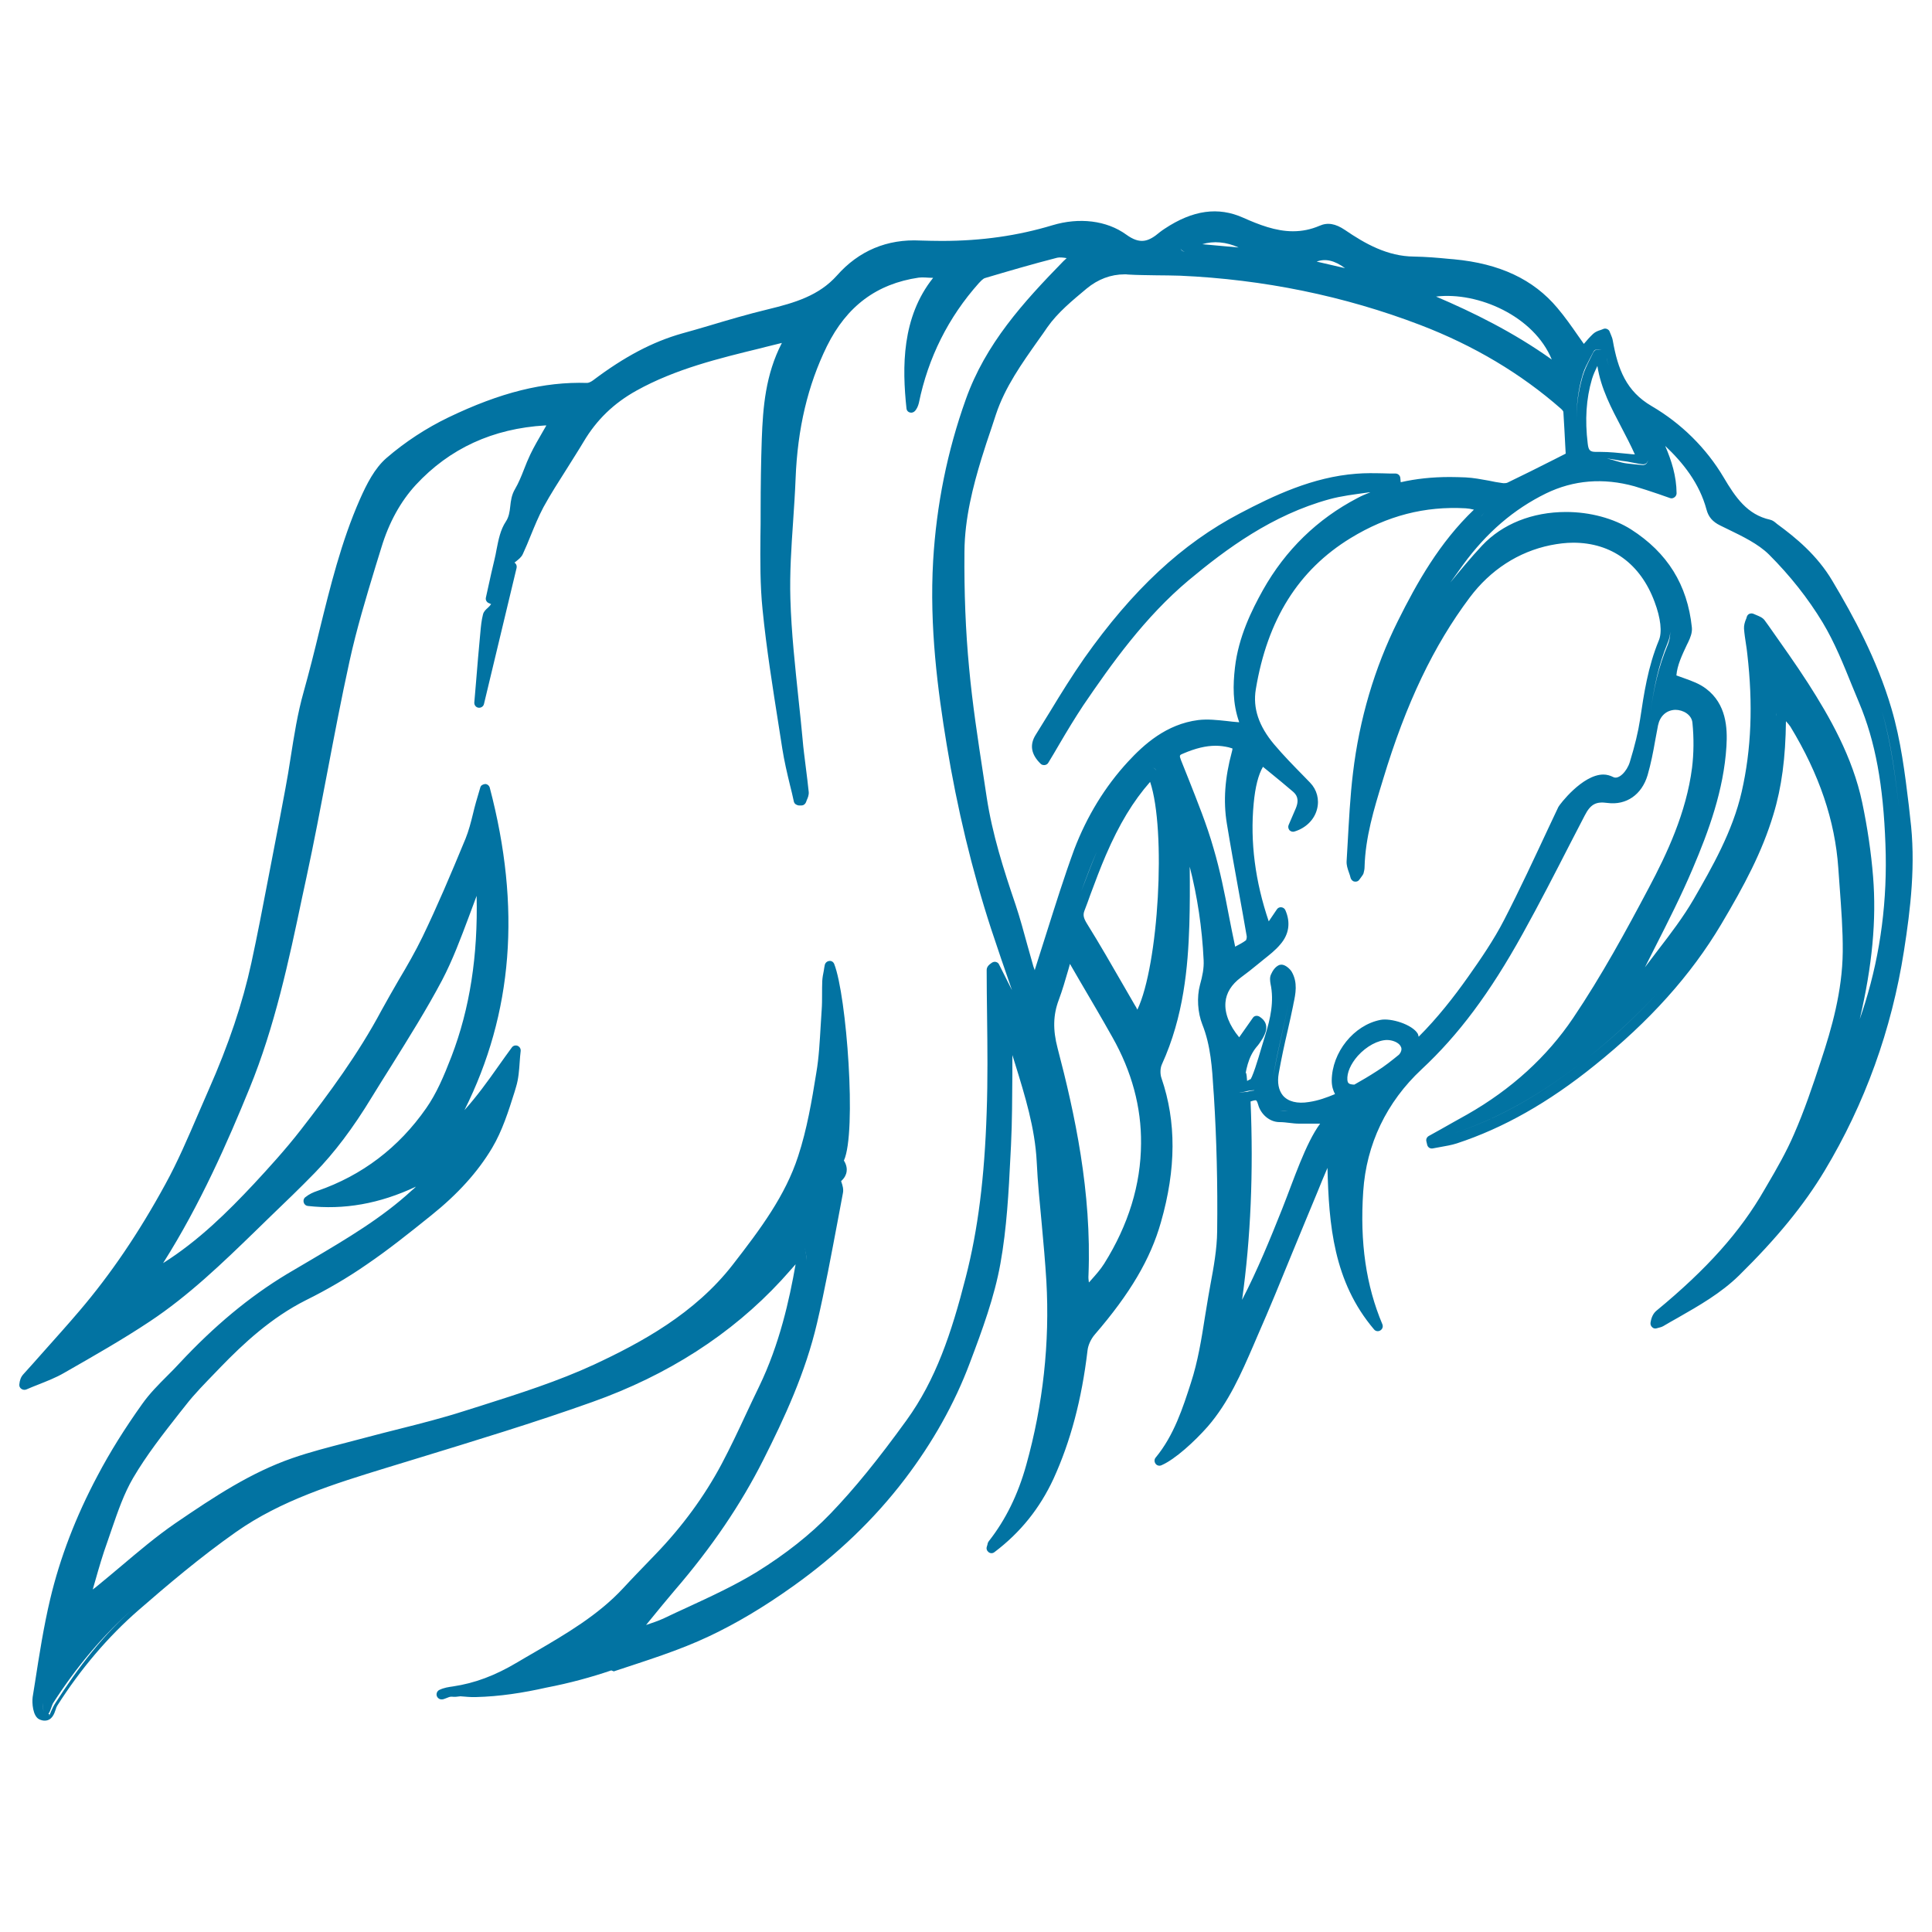 <svg xmlns="http://www.w3.org/2000/svg" viewBox="0 0 1000 1000" style="fill:#0273a2">
<title>Horse Head Covered With Horsehair SVG icon</title>
<g><g><path d="M988,416.9c-2-16.5-4.1-33.6-9-50.2c-7.5-25.5-19.7-47.8-30.6-66.1c-7.9-13.3-18.9-22.3-28.6-29.4l-0.6-0.5c-0.7-0.6-1.7-1.4-3-1.7c-11.8-2.6-17.9-11.5-24.1-22c-8.9-15-21.8-27.8-37.2-36.8c-13.2-7.7-17.5-19.1-20.1-33.8c-0.2-1.3-0.7-2.4-1.1-3.4c-0.2-0.4-0.3-0.8-0.5-1.2c-0.2-0.7-0.7-1.2-1.4-1.5c-0.6-0.3-1.4-0.3-2,0c-0.4,0.2-0.8,0.3-1.3,0.5c-1.3,0.4-2.7,0.9-3.9,2c-1.7,1.6-3.3,3.4-4.8,5.2c-1-1.4-1.9-2.7-2.9-4.1c-3.4-4.9-6.9-9.9-10.8-14.5c-12.4-14.8-29.9-23-53.6-25.2l-2.4-0.2c-6-0.6-12.1-1.1-18.2-1.2c-13.8-0.1-25.4-6.7-35.8-13.8c-4.9-3.3-9-4-13.2-2.1c-4.5,1.9-8.9,2.8-13.7,2.8c-8.9,0-17.6-3.4-25.7-7c-12.9-5.8-26.1-4-40.7,5.7c-0.8,0.5-1.6,1.1-2.4,1.7c-5.9,5-10.2,6.6-17.5,1.3c-10.1-7.3-24.3-9-38.2-4.8c-17.9,5.4-36.6,8.1-57.2,8.1c-3.7,0-7.4-0.1-11.1-0.2c-17.2-0.9-31.9,5.3-43.2,18.1c-9.3,10.4-21.7,14.1-35.7,17.5c-10.4,2.5-20.9,5.6-30.9,8.6c-4.5,1.3-9.1,2.7-13.6,3.9c-15.2,4.3-29.8,12-46.1,24.3c-1.1,0.8-2.3,1.3-3,1.3l0,0c-22.4-0.7-44.9,4.9-71.9,17.9c-11.2,5.4-22.3,12.6-32,21c-6.1,5.3-10.2,13.4-13.7,21.3c-9.7,22-15.4,45.4-21,68.1c-2.5,10.4-5.2,21.1-8.1,31.5c-3.2,11.2-5,22.9-6.8,34.3c-0.8,5.3-1.7,10.7-2.7,16c-1.9,10.3-3.9,20.7-5.9,31l-3.1,16.1c-2.7,14.1-5.5,28.7-8.6,43c-4.5,20.7-11.7,42.2-22.1,65.7c-1.8,4.1-3.6,8.2-5.3,12.2c-5.3,12.3-10.7,25-17.2,36.8c-13.7,25.1-28.2,46.4-44.2,65.2c-6.2,7.3-12.7,14.5-19.1,21.7c-3.4,3.8-6.7,7.6-10.1,11.3c-1.3,1.4-1.9,3.1-2.1,5.3c-0.1,0.9,0.3,1.8,1.1,2.3c0.7,0.5,1.7,0.6,2.5,0.3c2-0.9,4.1-1.7,6.1-2.5c4.5-1.8,9.2-3.6,13.5-6.1c15.9-9.1,30.3-17.3,44.3-26.6c20.2-13.4,37.8-30.4,54.8-46.9l7.6-7.4c7.6-7.3,15.5-14.9,23-22.6c10.2-10.5,19.7-23,29.6-39.3c3.3-5.4,6.7-10.8,10.1-16.2c8.9-14.3,18.2-29.1,26.2-44.2c5.5-10.5,9.7-21.8,13.8-32.7c1.4-3.7,2.7-7.3,4.1-11c0.7,31-3.5,58.3-13,83.1c-4.1,10.6-7.8,19.2-13.1,26.8c-14.2,20.4-33.2,34.8-56.3,42.8c-2.1,0.7-4.2,1.6-6.3,3.3c-0.8,0.6-1.1,1.7-0.8,2.7c0.3,1,1.1,1.7,2.1,1.8c18.7,2.1,37.1-1.1,56-10c-0.7,0.7-1.4,1.4-2.2,2c-15.5,14.3-33.9,25.1-51.6,35.6c-4.3,2.5-8.6,5.1-12.9,7.6c-19.6,11.8-37.8,27-55.7,46.2c-2,2.2-4.1,4.3-6.2,6.4c-4.6,4.6-9.3,9.3-13.1,14.7c-9,12.6-16.8,25.1-23.1,37.1c-11.3,21.2-19.5,42.7-24.5,63.8c-3.4,14.3-5.7,29.1-7.9,43.3l-1.2,7.5c-0.4,2.8,0,10.1,3.6,11.6c0.9,0.4,1.8,0.6,2.6,0.6c3.8,0,5-3.6,5.7-5.7c0.2-0.8,0.5-1.5,0.8-2c12.2-19.2,26.4-35.8,42-49.4c14.6-12.7,32-27.5,50.5-40.5c23.4-16.5,51-25,77.7-33.2l15.7-4.8c30-9.2,61-18.6,91-29.3c39.1-13.9,72-35,97.9-63c2.4-2.6,4.8-5.4,7.4-8.3c-3.2,18.3-8.3,41.4-18.9,63.3c-2.3,4.7-4.5,9.4-6.7,14.1c-4,8.6-8.2,17.5-12.7,26c-8.9,16.7-20.4,32.4-34.3,46.8l-2.6,2.7c-4.7,4.9-9.5,9.8-14.1,14.8c-13,14-29.7,23.7-45.8,33.1c-3,1.7-6,3.5-8.9,5.2c-11.6,6.9-22,10.8-33.4,12.5c-2.1,0.3-4.5,0.6-7,1.8c-1,0.5-1.6,1.6-1.4,2.8c0.2,1.1,1.2,2,2.3,2.1c1.8,0.2,3.7-1.5,5.5-1.4c1.5,0.2,3,0,4.5-0.2c2.7,0.2,5.3,0.5,8,0.4c12.4-0.3,24.5-2.2,36.5-4.9c12-2.3,23.3-5.4,33.6-8.9l1.3,0.5c16.5-5.5,33.6-10.7,49.6-18.3c13.5-6.4,27.7-14.7,43.5-26c22.3-15.9,41.7-34.4,57.6-55.3c14.3-18.8,25.7-39,33.6-60.1c6.5-17.2,12.7-34.1,15.8-51.3c3.3-18.3,4.3-37.3,5.2-55.6l0.3-5.8c0.6-12.4,0.6-25,0.7-37.2c0-3.1,0-6.3,0-9.4c0.5,1.6,1,3.2,1.5,4.8c5,16.2,10.2,32.9,11.1,50.4c0.5,10.8,1.6,21.6,2.6,32.2c0.9,9.7,1.8,19.8,2.4,29.6c1.8,31.9-1.7,63.9-10.4,95.1c-4.3,15.5-10.7,28.4-19.3,39.4c-0.5,0.6-0.7,1.2-0.8,1.9l-0.3,1c-0.4,1.1,0,2.2,0.9,2.9c0.9,0.7,2.1,0.7,3,0c13.5-10.2,23.5-22.7,30.6-38c8.8-19.3,14.6-41,17.6-66.4c0.3-2.8,1.8-6,3.8-8.3c18.2-21.1,28.8-39,34.2-58.1c7.9-27.6,8-52,0.3-74.5c-0.8-2.2-0.7-5.3,0.2-7.2c11.3-24.8,13.5-50.4,14.2-72.2c0.3-9.9,0.3-19.7,0.2-30.1c3.9,15.2,6.4,31.5,7.2,48.4c0.2,4.2-0.6,8.1-1.9,12.8c-1.7,6.3-1.2,14.3,1.2,20.4c4.4,11,5.1,22.8,5.8,34.2l0.2,2.7c1.4,22.3,2,45.9,1.7,70.2c-0.1,9.2-1.8,18.6-3.5,27.7l-1.1,6.2c-0.6,3.4-1.1,6.9-1.7,10.3c-1.8,11.5-3.7,23.3-7.3,34.3c-4.1,12.7-8.7,27.1-18.2,38.6c-0.8,0.9-0.8,2.2-0.1,3.2c0.7,1,2,1.3,3.1,0.8c7.1-3.1,17.1-12.3,23.9-20c10.9-12.6,17.4-27.6,23.7-42.1l2.1-4.9c6.2-14.1,12.1-28.5,17.8-42.5c2.4-5.7,4.7-11.5,7.1-17.2l6.1-14.7c1.7-4.2,3.4-8.4,5.2-12.5c0.7,29.3,3.1,58.9,24.1,83.6c0.8,1,2.2,1.2,3.3,0.5c1.1-0.7,1.5-2,1-3.2c-8.4-19.9-11.7-42.3-9.9-68.7c1.6-24.5,12.1-46.3,30.2-63.2c19.1-17.8,35.3-39.4,52.4-70.3c8.6-15.5,16.8-31.5,24.7-46.9l7.3-14.1c3.1-6.1,6-7.4,11.8-6.6c9.8,1.3,17.8-4.3,20.8-14.4c1.7-5.9,2.9-12,3.9-17.8c0.5-2.7,1-5.3,1.5-8c1-4.7,4.2-7.8,8.9-8c4.1,0,8.5,2.5,8.9,6.7c0.8,8,0.7,15.9-0.2,23.3c-3,23.3-13,44.5-22.4,62.2c-11.6,21.9-24.3,45.3-39.2,67.4c-13.5,20-31.9,36.8-54.7,49.8c-4.6,2.6-9.2,5.1-13.7,7.7l-6.3,3.5c-1,0.6-1.5,1.7-1.2,2.8l0.4,1.7c0.3,1.4,1.6,2.2,3,1.9c1.3-0.2,2.5-0.5,3.8-0.7c2.8-0.5,5.8-1,8.6-1.9c24-7.9,47.4-21.1,71.3-40.4c28.4-22.8,49.8-46.6,65.5-73c12-20.2,21.2-37.5,27-56.8c4.3-14.1,6.3-29.5,6.5-48.3c0.9,1,1.7,1.9,2.3,2.8c15,24.7,23.1,48.7,24.8,73.2c0.2,3.2,0.5,6.5,0.7,9.7c0.8,11,1.7,22.5,1.6,33.6c-0.2,20.5-5.8,39.9-11.2,56.2c-4.5,13.7-8.7,26.1-14,38.2c-3.9,9.1-9,18-14,26.5l-1.4,2.4c-12.4,21.6-29.6,40.9-55.8,62.5c-1.7,1.4-2.7,3.5-3.1,6.3c-0.1,0.8,0.2,1.7,0.9,2.3c0.6,0.6,1.5,0.8,2.4,0.5l0.7-0.2c0.8-0.2,1.7-0.4,2.6-0.9c2.5-1.5,5-2.9,7.5-4.3c11-6.3,22.3-12.7,31.8-22c19.4-19.1,33.5-36.3,44.2-54.1c20.8-34.6,34.7-72.9,41.1-113.9c3.4-21.7,6.2-45.1,3.2-68.8L988,416.9z M22,881.4c0.1,2.1,0.5,4.6,0.9,5.1C22.5,885.9,22,883.5,22,881.4z M819.2,193.9c0.9-3.1,2.3-5.5,3.7-8.3c0.6-1.2,1.2-2.2,1.8-3.4c0.4-1,1.5-1.5,2.6-1.4l1.8,0.3c0.6,0.1,1.5,0.4,1.5,0.8c0,0,0,0,0,0c0-0.4-0.9-0.7-1.5-0.8l-1.8-0.2c-1.1-0.1-2.1,0.5-2.6,1.5c-0.6,1.2-1.2,2.4-1.8,3.6c-1.4,2.8-2.8,5.7-3.7,8.7c-2.3,8.1-3.4,15.5-3.1,24.1C815.8,210,816.8,202,819.2,193.9z M842.7,234.9c-5-0.5-9.7-1-14.4-1l-2.2,0c-3.1,0-3.9-0.8-4.3-4.3c-1.5-12.3-0.8-23.2,2.2-33.4c0.7-2.3,1.7-4.5,2.8-6.8c1.8,11.7,7.3,22,12.6,32.1c2.3,4.4,4.7,9,6.8,13.7C845.1,235.2,843.9,235,842.7,234.9z M850.1,240.3c0.8,0.1,1.7-0.1,2.3-0.8c0.3-0.3,0.4-0.7,0.5-1.1c0,0.5-0.2,0.9-0.5,1.3c-0.5,0.7-1.4,1.1-2.3,1c-2.7-0.2-5.4-0.5-7.9-0.8c-3.6-0.4-7.1-1.9-10.5-2.6c3.4,0.4,6.8,1.2,10.5,1.6C844.7,239.3,847.3,240,850.1,240.3z M803.2,186.1c-19.9-14.2-40.9-24.5-59.9-32.6C765,150.9,794,163.6,803.2,186.1z M696.2,138.8l-14.7-3.4C686,133.7,690.8,134.8,696.2,138.8z M641.1,128.1l-18.8-1.7C628.1,124.6,634.8,125.2,641.1,128.1z M611.1,128.6c0.3,1,1.2,1.5,2.2,1.6C612.2,130.2,611.3,129.7,611.1,128.6C611,128.7,611.1,128.7,611.1,128.6z M211.5,613.3c-13.7,6-28,9.3-43,9C183.5,622.6,197.8,619.3,211.5,613.3c4.6-2,9.1-4.3,13.5-6.8l0,0C220.6,609,216.1,611.3,211.5,613.3z M28.6,881.6c-1.4,2.1-3.1,6.4-3.1,6.4v-0.8c0,0-0.1,0-0.3,0l-0.1-0.2c1.1-1.4,1.5-3.9,2.4-5.5C39.4,863,53.4,846.1,70,831.7C53.4,846.1,40.5,863,28.6,881.6z M517.1,499.2c-0.3-0.7-0.9-1.1-1.6-1.3c-0.7-0.2-1.5,0-2.1,0.4c-1.3,0.9-2.8,2-2.7,4c0,7.6,0.1,15.3,0.2,22.9c0.2,16.6,0.4,33.7-0.2,50.5c-1.1,33.7-4.5,60.8-10.8,85.3c-7.5,29.4-15.6,53.2-30.6,74c-14.9,20.6-27.1,35.6-39.5,48.5c-10.4,10.8-23.2,20.9-38,30.1c-11.4,7-24,12.8-36.1,18.4c-4,1.8-8,3.7-12,5.6c-3,1.4-6.1,2.4-9.3,3.5l2.2-2.7c4.1-5.1,8.3-10.1,12.5-15.1c19.4-22.5,34.4-44.7,46-67.7c10.9-21.6,21.8-45.1,27.8-70.8c4.1-17.5,7.4-35.5,10.7-52.9l2.7-14.4c0.4-2-0.2-4-0.8-5.7c-0.1-0.2-0.1-0.3-0.1-0.5c1.9-1.7,2.6-3.5,2.8-4.8c0.2-1.4,0.1-3.4-1.4-5.8c6.7-14.6,1.4-85.4-5-101.7c-0.4-1.1-1.5-1.8-2.6-1.6c-1.1,0.1-2.1,1-2.3,2.1c-0.2,1-0.4,2-0.5,2.9c-0.4,1.9-0.7,3.6-0.8,5.3c-0.1,2.3-0.1,4.6-0.1,6.9c0,2.7,0,5.4-0.2,8.1c-0.2,2.6-0.3,5.3-0.5,7.9c-0.5,8.2-0.9,16.7-2.3,24.8c-2.3,14.3-4.8,29.1-9.4,43.1c-6.6,20.3-19.3,37.4-33.9,56.2c-19.7,25.3-47.3,40.2-71.7,51.6c-18.6,8.6-38.7,15-58.2,21.2l-9.2,2.9c-10.9,3.5-22.3,6.4-33.4,9.2c-5.7,1.4-11.4,2.9-17.1,4.4c-3.4,0.9-6.8,1.8-10.3,2.7c-9.2,2.4-18.7,4.8-27.9,8c-21.4,7.4-40.1,19.7-60.6,33.7c-9.9,6.8-19.2,14.7-28.2,22.3c-4.2,3.5-8.3,7-12.5,10.4c-0.7,0.6-1.4,1.1-2.1,1.6c0.4-1.5,0.9-3,1.3-4.5c1.9-6.7,3.9-13.6,6.3-20.2c0.8-2.2,1.5-4.5,2.3-6.7c3.1-9,6.3-18.3,11-26.3c6.9-11.8,15.6-22.9,24-33.6l3.1-3.9c4.7-6.1,10.3-11.7,15.6-17.2l2.6-2.7c11.7-12.1,26.2-25.6,44.1-34.6c11.1-5.5,21.7-11.7,31.5-18.5c11.3-7.7,21.8-16.1,33.5-25.5c13.7-11,24-22.4,31.4-34.8c5.3-8.9,8.5-19.1,11.6-28.9l0.8-2.7c1.3-4.2,1.6-8.7,1.9-13c0.1-1.9,0.3-3.8,0.5-5.6c0.1-1.2-0.5-2.2-1.6-2.7c-1.1-0.4-2.3-0.1-3,0.9c-2.4,3.2-4.6,6.4-6.9,9.6c-5.7,8.1-11.3,15.8-17.6,22.8c25.1-50.2,29.4-104.9,13.1-166.9c-0.3-1.1-1.3-1.9-2.4-1.9c-1.3,0.2-2.2,0.7-2.5,1.8l-2.2,7.5c-0.6,2.1-1.1,4.1-1.6,6.2c-1.1,4.5-2.2,8.7-3.8,12.7c-7.9,19.1-14.6,34.9-22.3,50.9c-3.7,7.6-8,15.1-12.3,22.3c-3,5.2-6,10.4-8.9,15.7c-12.1,22.7-27.2,43.1-41.8,61.9c-8,10.3-16.8,19.9-24.3,28c-13.5,14.4-28.6,29.4-47,41c0.1-0.1,0.1-0.2,0.2-0.3c19.1-30.2,33.3-62.6,44.6-90.3c13-31.8,20.3-65.9,27.2-98.8l2.2-10.2c3.9-18.1,7.4-36.5,10.8-54.4c3.6-18.9,7.3-38.4,11.5-57.5c3.6-16.5,8.6-33.1,13.5-49.2l3-9.7c3.9-12.9,9.9-23.8,17.8-32.4c17.5-18.9,39.9-29.2,67-30.8c0.2,0,0.4,0,0.6,0c-0.5,0.9-1,1.7-1.5,2.6c-2.4,4.2-4.8,8.2-6.8,12.4c-1.2,2.5-2.3,5.2-3.3,7.8c-1.4,3.6-2.8,7-4.6,10.1c-1.8,3-2.2,6.1-2.5,9c-0.3,2.8-0.7,5.5-2.3,7.9c-2.8,4.2-3.8,9.4-4.8,14.5c-0.3,1.8-0.7,3.6-1.1,5.3c-1.1,4.5-2.1,9-3.1,13.6l-1.3,5.9c-0.3,1.2,0.4,2.5,1.6,2.9c0.5,0.2,0.9,0.4,1.1,0.5c-0.2,0.2-0.5,0.6-0.8,1c-0.3,0.3-0.6,0.6-0.9,0.9c-0.9,0.8-2.1,1.8-2.5,3.4c-0.8,3.1-1.1,6.3-1.4,9.7c-0.8,8.3-1.5,16.7-2.2,25.3l-0.9,10.6c-0.1,1.3,0.8,2.5,2.1,2.7c1.3,0.2,2.6-0.6,2.9-1.9l16.9-70.5c0.2-1.1-0.2-2.1-1.1-2.7c0.3-0.2,0.6-0.5,0.9-0.7c1.2-1,2.6-2,3.4-3.7c1.5-3.2,2.8-6.4,4.1-9.6c2-4.9,4.1-10,6.6-14.7c3.7-6.8,8-13.4,12.1-19.9c2.9-4.7,5.9-9.3,8.7-14c6.7-11.3,15.6-19.9,27.3-26.4c20.1-11.2,42.7-16.7,64.5-22l2.3-0.6c2.7-0.7,5.4-1.3,8.5-2.1c-8.5,16.4-9.8,33.4-10.4,49.6c-0.4,11.7-0.6,24.1-0.6,37.9c0,4.2,0,8.4-0.1,12.6c-0.1,12.5-0.2,25.3,1.1,37.9c2,20.2,5.3,40.7,8.4,60.4l1.8,11.5c1,6.4,2.5,12.8,4,19c0.7,2.8,1.4,5.6,2,8.5c0.3,1.2,1.3,1.8,2.5,2l1.4,0c1.1,0,2-0.7,2.4-1.7c0.1-0.4,0.3-0.7,0.4-1.1c0.5-1.1,1.1-2.5,1-4.1c-0.4-4.2-1-8.5-1.5-12.7c-0.6-5-1.3-9.9-1.7-14.9c-0.6-6.6-1.3-13.2-2-19.7c-1.8-17.3-3.8-35.2-4.3-52.8c-0.4-13.2,0.5-26.7,1.4-39.8c0.5-7.5,1-14.9,1.3-22.4c1-25.9,6.3-48.3,16.2-68.5c10.3-20.8,25.8-32.3,47.5-35.5c2.3-0.3,4.8,0.1,7.2,0.1c0.1,0,0.2,0,0.3,0c-16.3,20.4-16.1,46.2-13.8,67.7c0.1,1,0.8,1.8,1.8,2c1,0.3,2-0.1,2.7-0.9c0.9-1.1,1.5-2.4,1.9-4c4.8-23.5,15.3-44.4,31-62c0.6-0.6,2.1-2.4,3.3-2.7c11.8-3.5,24.4-7.2,37.3-10.5c1.3-0.3,3.1-0.1,4.9,0.2c-0.1,0.1-0.2,0.2-0.3,0.3l-1.4,1.3c-20.8,21.3-40.3,42.8-50.5,71.5c-9.6,26.8-15.2,54.8-16.9,83.4c-2,34.3,2.4,67.4,7,95.3c5.4,32.9,13.1,65,23,95.4c3.5,10.6,7.1,21.1,10.8,31.7L517.1,499.2z M416.4,646.1c0.3,0.4,0.5,0.8,0.6,1.4c0.1,0.7,0.1,1.3,0.2,1.8c0.2,1.1,0.3,2.2,0.1,3.3l0,0c0.2-1.1,0-2.2-0.1-3.3c-0.1-0.5-0.2-1.1-0.2-1.8C416.9,647,416.7,646.5,416.4,646.1z M541.7,482.8c-2,6.3-4,12.6-6,18.9c0,0.2-0.1,0.3-0.1,0.5c-0.3-0.7-0.5-1.3-0.7-1.9c-1.1-3.7-2-7.3-3.1-11c-1.9-6.9-3.8-14-6.1-20.9c-6.3-18.5-12.1-36.7-15-55.8l-1.7-11.2c-2.8-18.3-5.7-37.2-7.4-55.8c-1.8-18.8-2.6-39-2.4-60.1c0.1-17.2,4.5-34,8.8-48.1c1.6-5.3,3.4-10.6,5.2-15.9l2.3-7c4.7-14.2,13.5-26.5,21.9-38.4c1.6-2.2,3.2-4.5,4.7-6.7c5.3-7.6,13-13.9,20.3-20c5.9-4.9,12.6-7.4,19.7-7.4c0.6,0,1.2,0,1.8,0.1c4.9,0.3,9.8,0.3,14.7,0.4c4,0,8.1,0.1,12.2,0.2c43.2,1.9,85.1,10.5,124.3,25.5c27.7,10.6,52.2,25.2,72.9,43.4c0.8,0.7,1.2,1.4,1.2,1.6c0.4,6.2,0.7,12.3,1,18l0.2,3.6l-5.9,3c-8.1,4.1-16.1,8.1-24.2,12c-0.6,0.3-1.9,0.4-2.9,0.2c-2.2-0.3-4.5-0.7-6.7-1.2c-3.9-0.7-8-1.5-12.1-1.7c-2.7-0.1-5.5-0.2-8.2-0.2c-9.1,0-17.5,0.9-25.4,2.7c0,0,0-0.1,0-0.1l-0.2-2.1c-0.1-1.3-1.2-2.3-2.5-2.3c-2.1,0-4.2,0-6.3-0.1c-4.7-0.1-9.3-0.2-14,0.2c-22.6,1.7-42.9,11.4-60.2,20.5c-30,15.7-55.6,39.6-80.6,75c-6.2,8.9-12,18.2-17.5,27.3c-2.5,4.1-5.1,8.2-7.6,12.3c-3.3,5.2-2.4,10.2,2.5,15c0.5,0.5,1.1,0.7,1.8,0.7c0.1,0,0.2,0,0.3,0c0.8-0.1,1.5-0.5,1.9-1.2c2-3.2,3.8-6.4,5.7-9.6c4.1-7,8.1-13.6,12.4-20.1c14.5-21.3,31.8-45.7,54.6-64.8c19.4-16.2,43.2-33.8,72.8-41.9c6.2-1.7,12.9-2.5,19.4-3.4c0.6-0.1,1.2-0.2,1.8-0.2c-2.3,0.9-4.5,1.8-6.7,3c-20.7,10.8-37.2,26.8-48.9,47.6c-5.8,10.4-12.7,24.3-14.5,40.2c-1,8.8-1.3,18.3,2.2,28.2c-0.2,0-0.3,0-0.5,0c-2-0.1-4-0.4-5.9-0.6c-4.8-0.5-9.9-1.1-14.8-0.5c-16.5,2.1-28.1,12.6-36.4,21.6c-11.8,12.8-21.2,28.1-27.8,45.4C550.8,453.9,546.2,468.6,541.7,482.8z M770.1,262.7c-0.1,0.4-0.3,0.8-0.6,1.2l-1.3,1.5c-0.7,0.9-1.3,1.6-1.9,2.1c-17.3,16.5-28.7,36.8-38.4,56.3c-11.9,23.8-19.5,49.7-22.7,77c-0.7,6.3-1.3,12.7-1.7,19.1c0.4-6.4,1-12.8,1.7-19.1c3.2-27.3,10.9-53.2,22.7-77c9.7-19.5,21.1-39.8,38.4-56.3c0.6-0.6,1.2-1.2,1.9-2.1l1.3-1.5C769.8,263.6,770,263.2,770.1,262.7z M558.2,480.5c6.7,10.9,13.2,22.2,19.5,33.1l5.2,9c0.8,1.3,1.5,2.8,2.2,4.2l1.1,2.3l-1.1-2.3c-0.7-1.5-1.4-2.9-2.2-4.2l-5.2-9C571.4,502.7,564.9,491.4,558.2,480.5c-1.3-2.2-2.5-4.7-2.3-7.8C555.7,475.8,556.9,478.4,558.2,480.5z M571.5,654.1c-1.9,3-4.3,5.7-6.8,8.5c-0.3,0.4-0.7,0.8-1.1,1.2c-0.2-1.3-0.3-2.6-0.2-3.8c1.7-43-7.1-83.6-16-117.5c-2.5-9.5-2.3-17.2,0.6-24.9c1.9-5.1,3.4-10.3,5-15.8c0.3-0.9,0.5-1.9,0.8-2.9l5.1,8.8c5.7,9.7,11.4,19.4,16.9,29.2c10,17.7,15,36.2,14.8,55C590.5,613.1,584.1,634,571.5,654.1z M588.7,522.6c-0.4-0.9-0.9-1.7-1.4-2.5l-5.2-9c-6.3-10.9-12.8-22.3-19.6-33.2c-1.7-2.8-2-4.4-1.2-6.5c1.1-2.8,2.1-5.6,3.1-8.4c2.5-6.7,5.1-13.7,8-20.4c6.9-16,14.1-27.9,22.9-37.9C603.7,429.8,599.7,499.5,588.7,522.6z M598.5,398.8c-0.4-0.7-1.1-1.3-1.9-1.4c-0.8-0.1-1.7,0.1-2.2,0.8c-10.5,11.1-18.7,24.2-26.6,42.4c-2.9,6.8-5.5,13.8-8.1,20.6c-1,2.8-2.1,5.6-3.1,8.4c1.1-2.8,2.1-5.6,3.1-8.4c2.5-6.8,5.1-13.8,8.1-20.6c7.9-18.2,16.1-31.3,26.6-42.4c0.6-0.6,1.4-0.9,2.2-0.8C597.5,397.5,598.2,398.1,598.5,398.8c4.3,9,6.3,26.9,6.3,46.7C604.8,425.7,602.9,407.8,598.5,398.8z M628.1,439c-3.5-12.3-8.4-24.3-13-36c-1.3-3.2-2.5-6.3-3.8-9.5c-1-2.6-0.8-2.7,1.2-3.5c6.3-2.7,11.7-4,16.7-4c2.3,0,4.5,0.3,6.7,0.8c1.5,0.4,1.9,0.6,2,0.6l0,0c0,0,0.1,0.4-0.3,1.8c-3.6,13.3-4.5,25.4-2.6,37c1.9,11.6,4,23.2,6.1,34.8c1.4,7.9,2.9,15.8,4.2,23.6c0.1,0.7-0.2,1.8-0.4,2.1c-1.6,1.2-3.5,2.2-5.6,3.3l-0.1-0.6c-1.1-5.1-2.1-10.2-3.1-15.3C633.9,462.5,631.5,450.5,628.1,439z M644.5,565c1.3-0.4,3.2-0.7,4.5-0.7c0.1,0,0.2,0,0.3,0.1c-1.2,0.1-2.4,0.3-3.6,0.7c-0.6,0.1-3.7,0.3-4.3,0.4c-1.2,0.3-4.5,1.4-4.5,2.6c0,0,0,0,0,0c0-1.2,3.3-2.3,4.5-2.6C642.1,565.3,644,565.2,644.5,565z M641.8,554.4L641.8,554.4c0.3-1.8,0.7-3.7,1.3-5.5C642.5,550.7,642.1,552.5,641.8,554.4z M666.8,520.1c0.5-2.6,1.2-5.3,1.3-8C668,514.8,667.3,517.5,666.8,520.1c-2.4,11.7-5.3,23.2-7.4,34.9c-0.3,1.6-0.4,3.1-0.4,4.5c0-1.4,0.1-3,0.4-4.6C661.4,543.3,664.4,531.8,666.8,520.1z M659.9,507c0,0.6,0.1,1.1,0.2,1.6c0.5,2.4,0.8,4.8,0.8,7.1c0-2.4-0.3-4.7-0.8-7.1C660,508.1,659.9,507.6,659.9,507z M644,599.2c-0.1,30.5-7.1,59-7.1,86.5c0,0,0,0,0,0C636.9,658.2,643.9,629.7,644,599.2z M663.7,625.6c-6.3,15.8-12.8,31.7-20.8,47.2c4.5-32.2,5.9-66.1,4.4-102.7c1-0.3,1.9-0.6,2.5-0.6c0.3,0,0.8,0,1.4,2.2c1.3,4.9,5.8,9.1,11.1,9.1c3.4,0,6.7,0.8,10.1,0.8h10.9C675.8,591.7,669.6,610.7,663.7,625.6z M662.2,574.9c1.6,0,3.2,0,4.8,0h0C665.4,575,663.8,575,662.2,574.9L662.2,574.9z M724.9,544.8c-0.2,0.4-0.5,0.7-0.8,1.1c-3.7,3-7.4,6-11.6,8.6c-3.7,2.4-7.6,4.7-11.5,6.9c-3.1-0.1-3.4-0.9-3.6-2.4c-0.3-3.7,1.7-8.3,5.4-12.5c4.5-5,10.5-8.2,15.2-8.2c0.7,0,1.3,0.1,1.9,0.2c2.5,0.5,4.4,1.7,5.1,3.1C725.6,542.6,725.5,543.6,724.9,544.8z M848.9,372.4c-1,6.5-2.7,13.5-5.3,22c-1.5,4.9-5.8,9.3-8.6,7.8c-1.6-0.8-3.3-1.3-5.1-1.3c-10.9,0-22.8,15.7-23.3,16.8l-5,10.6c-7.4,15.8-15,32.2-23.1,47.9c-5.3,10.3-12.1,20.2-18.6,29.4c-7.5,10.6-15.9,21.3-25.6,31c-0.2-0.5-0.2-1.1-0.5-1.6c-2.8-4.7-13.8-8.2-19.3-7.1c-13.8,2.7-25.1,16.8-25.2,31.4c0,2.9,0.7,5.1,1.7,7c-4.3,1.8-8.7,3.4-13.5,4.1c-6,1-10.8-0.2-13.5-3.4c-2.2-2.7-3-6.7-2.1-11.6c1.3-7.3,2.9-14.8,4.6-22c1-4.3,1.9-8.5,2.8-12.8l0.2-1.1c1.1-5.1,2.3-10.9-0.9-16.5c-0.9-1.5-3.3-3.7-5.3-3.7c-0.3,0-0.9,0.1-1.2,0.2c-2.1,0.9-3.4,3-4.2,4.8c-0.8,1.6-0.5,3.5-0.3,4.8c2,9.2-0.1,18.3-2.7,26.7c-2.4,7.6-4.6,16.1-7,21.7c-0.1,0.1-0.3,0.5-0.5,1c-0.6,0.3-1.3,0.6-1.9,1c-0.3-4.5-0.6-4.6-0.8-3.8c0.5-3,1.5-6.8,3-9.7c0.6-1.2,1.6-2.8,2.6-4c1.1-1.2,2.1-2.7,3.1-4.3c1.3-2.3,4.5-7.7-1.5-11.5c-1.2-0.7-2.7-0.5-3.4,0.6l-7.1,10.1c-5.1-6.1-7.6-12.5-7.1-18.1c0.4-4.9,3.1-9.2,7.9-12.8c3.1-2.3,6.2-4.7,9.2-7.2l2.7-2.2c3-2.4,6.1-4.8,8.6-7.8c4.5-5.2,5.4-11.3,2.6-17.7c-0.4-0.9-1.2-1.4-2.1-1.5c-0.9-0.1-1.8,0.3-2.3,1.1l-4.2,6.2c-7-20.6-9.7-41.1-7.8-61c0.8-8.6,2.4-14.9,4.8-19l3.2,2.6c4.2,3.4,8.3,6.8,12.4,10.3c1.7,1.5,3.4,3.8,1.4,8.6L667,427c-0.4,0.9-0.2,1.9,0.4,2.7c0.7,0.7,1.7,1,2.6,0.7c5.9-1.8,10.3-6.1,11.7-11.6c1.3-5-0.1-10.1-3.6-13.7l-3.2-3.3c-5.2-5.3-10.6-10.8-15.4-16.5c-8-9.5-11.1-18.8-9.5-28.5c6-36.2,22.1-61.8,49.1-78.3c19-11.6,38.4-16.6,59.6-15.4c1.3,0.1,2.7,0.3,4.2,0.7c0,0,0,0,0,0c-17.8,17-29.5,37.8-39.4,57.7c-12.1,24.3-19.9,50.8-23.2,78.6c-1.5,12.3-2.1,24.9-2.8,37.1l-0.5,8.6c-0.1,2,0.5,3.8,1.2,5.8c0.3,0.9,0.7,1.9,0.9,2.9c0.3,0.9,1.1,1.7,2,1.8c1,0.2,2-0.2,2.5-1l1.1-1.5c0.5-0.7,0.9-1.2,1.1-1.9c0.3-1.1,0.5-2.2,0.5-3.2c0.4-15.3,4.9-30.1,9.3-44.4l0.3-1c11.9-39.4,26.2-69.2,44.8-94c10.7-14.3,25.2-23.7,41.8-27.1c4-0.8,8-1.3,11.8-1.3c19.8,0,34.8,10.9,42.1,30.6c3.2,8.5,4,15.8,2.2,20C852.9,345.3,850.9,359.1,848.9,372.4z M863.3,333.6c-5.1,12.2-7.2,22.5-9,34.8c1.8-12.3,3.9-23.7,9-36c0.7-1.7,1.1-3.5,1.2-5.4C864.5,329.4,864.1,331.6,863.3,333.6z M921.2,364.5c-1,0.3-1.6,1.2-1.7,2.3l-0.1,2.1c0,0.9-0.1,1.4-0.1,1.8c0,19.3-2,35-6.2,49.1c-5.7,18.8-14.7,35.9-26.5,55.7c-15.4,25.8-36.4,49.3-64.3,71.6c-23.5,18.8-46.3,31.8-69.8,39.5c-0.4,0.1-0.8,0.2-1.2,0.4c0.1,0,0.2-0.1,0.3-0.1c0.3-0.1,0.6-0.2,0.9-0.3c23.4-7.7,46.3-20.7,69.8-39.5c27.9-22.4,49-45.8,64.3-71.6c11.8-19.8,20.8-36.9,26.5-55.7c4.3-14.1,6.3-29.7,6.2-49.1c0-0.4,0-0.9,0.1-1.8l0.1-2.1C919.6,365.8,920.3,364.9,921.2,364.5c1-0.3,2-0.1,2.7,0.7C923.3,364.4,922.2,364.2,921.2,364.5z M965.4,519c-0.9,2.8-1.8,5.7-2.8,8.5c6.5-27.7,8.7-51.4,6.9-73.8c-1-12.4-2.9-25.3-5.6-38.2c-5-23.8-17-44.6-28-61.8c-6.5-10.1-13.6-20-20.4-29.7l-2.1-2.9c-1.1-1.5-2.8-2.1-4.2-2.7c-0.5-0.2-1-0.4-1.4-0.6c-0.4-0.2-0.8-0.3-1.2-0.3c-0.4,0-0.7,0.1-1.1,0.2c-0.7,0.3-1.2,0.9-1.4,1.7c-0.1,0.5-0.3,1-0.5,1.4c-0.5,1.3-1,2.9-0.9,4.6c0.2,2.7,0.6,5.3,1,7.9c0.3,1.7,0.5,3.5,0.7,5.2c3,26,2.1,49.4-2.9,71.3c-4.7,20.6-15.4,39.2-24.9,55.7c-5.3,9.1-11.9,17.8-18.3,26.1c-2.3,3-4.6,6.1-6.9,9.1c1.7-3.4,3.5-6.9,5.2-10.3c6.7-13.2,13.6-26.8,19.5-40.7c8.3-19.5,16.1-40.7,17.5-63.4c0.6-9.7-0.1-21.9-10.5-29.8c-3.4-2.6-7.3-4-11.5-5.5c-1.3-0.5-2.6-0.9-3.9-1.4c0.4-5.2,2.9-10.5,5.5-16l0.6-1.2c1.1-2.3,2.2-5,1.9-7.7c-2.3-22-12.6-38.6-31.5-50.7c-9-5.7-21.2-9-33.6-9c-17.5,0-33,6.2-43.5,17.4c-5.7,6.1-11.1,12.6-16.4,19.1c2.2-3.1,4.4-6.1,6.6-9.2c12.2-16.7,26.2-28.7,42.9-36.9c14.2-6.9,29.6-8.2,45.8-3.7c4.1,1.2,8.2,2.6,12.4,4c2,0.7,4,1.4,6,2.1c0.8,0.3,1.6,0.1,2.3-0.4c0.7-0.5,1.1-1.3,1.1-2.1c-0.1-9-2.6-16.8-5.9-24.5c9.1,8.6,17.7,19.2,21.4,33c1,3.8,3.2,6.3,7.1,8.2l4.1,2c7.6,3.7,15.5,7.5,21.1,13c11,11,20.3,22.8,27.8,35.2c6.2,10.3,10.8,21.8,15.3,32.9c1.2,2.9,2.4,5.8,3.6,8.7c8.4,20,12.5,42.6,13.6,73.2C977,465.7,973.4,493.2,965.4,519z M974.1,368.2c-7.4-25-19.3-46.9-30.1-64.9c-7.5-12.5-17.9-21.1-27.2-27.9c-0.3-0.2-0.6-0.4-0.8-0.7c-0.3-0.2-0.7-0.6-0.9-0.6c-13.7-3.1-20.7-13.3-27.3-24.4c-8.4-14.3-20.7-26.4-35.4-35c-12.6-7.4-17.9-18-20.8-29.1c0,0,0,0,0-0.1c2.8,11.1,8.1,21.8,20.8,29.2c14.7,8.6,27,20.7,35.4,35c6.6,11.1,13.6,21.3,27.3,24.4c0.2,0.1,0.6,0.4,0.9,0.7c0.3,0.2,0.5,0.5,0.8,0.7c9.3,6.8,19.8,15.4,27.2,27.9C954.7,321.3,966.7,343.2,974.1,368.2c4.8,16.2,6.8,33,8.8,49.4C980.9,401.3,978.8,384.4,974.1,368.2z"/></g></g>
</svg>